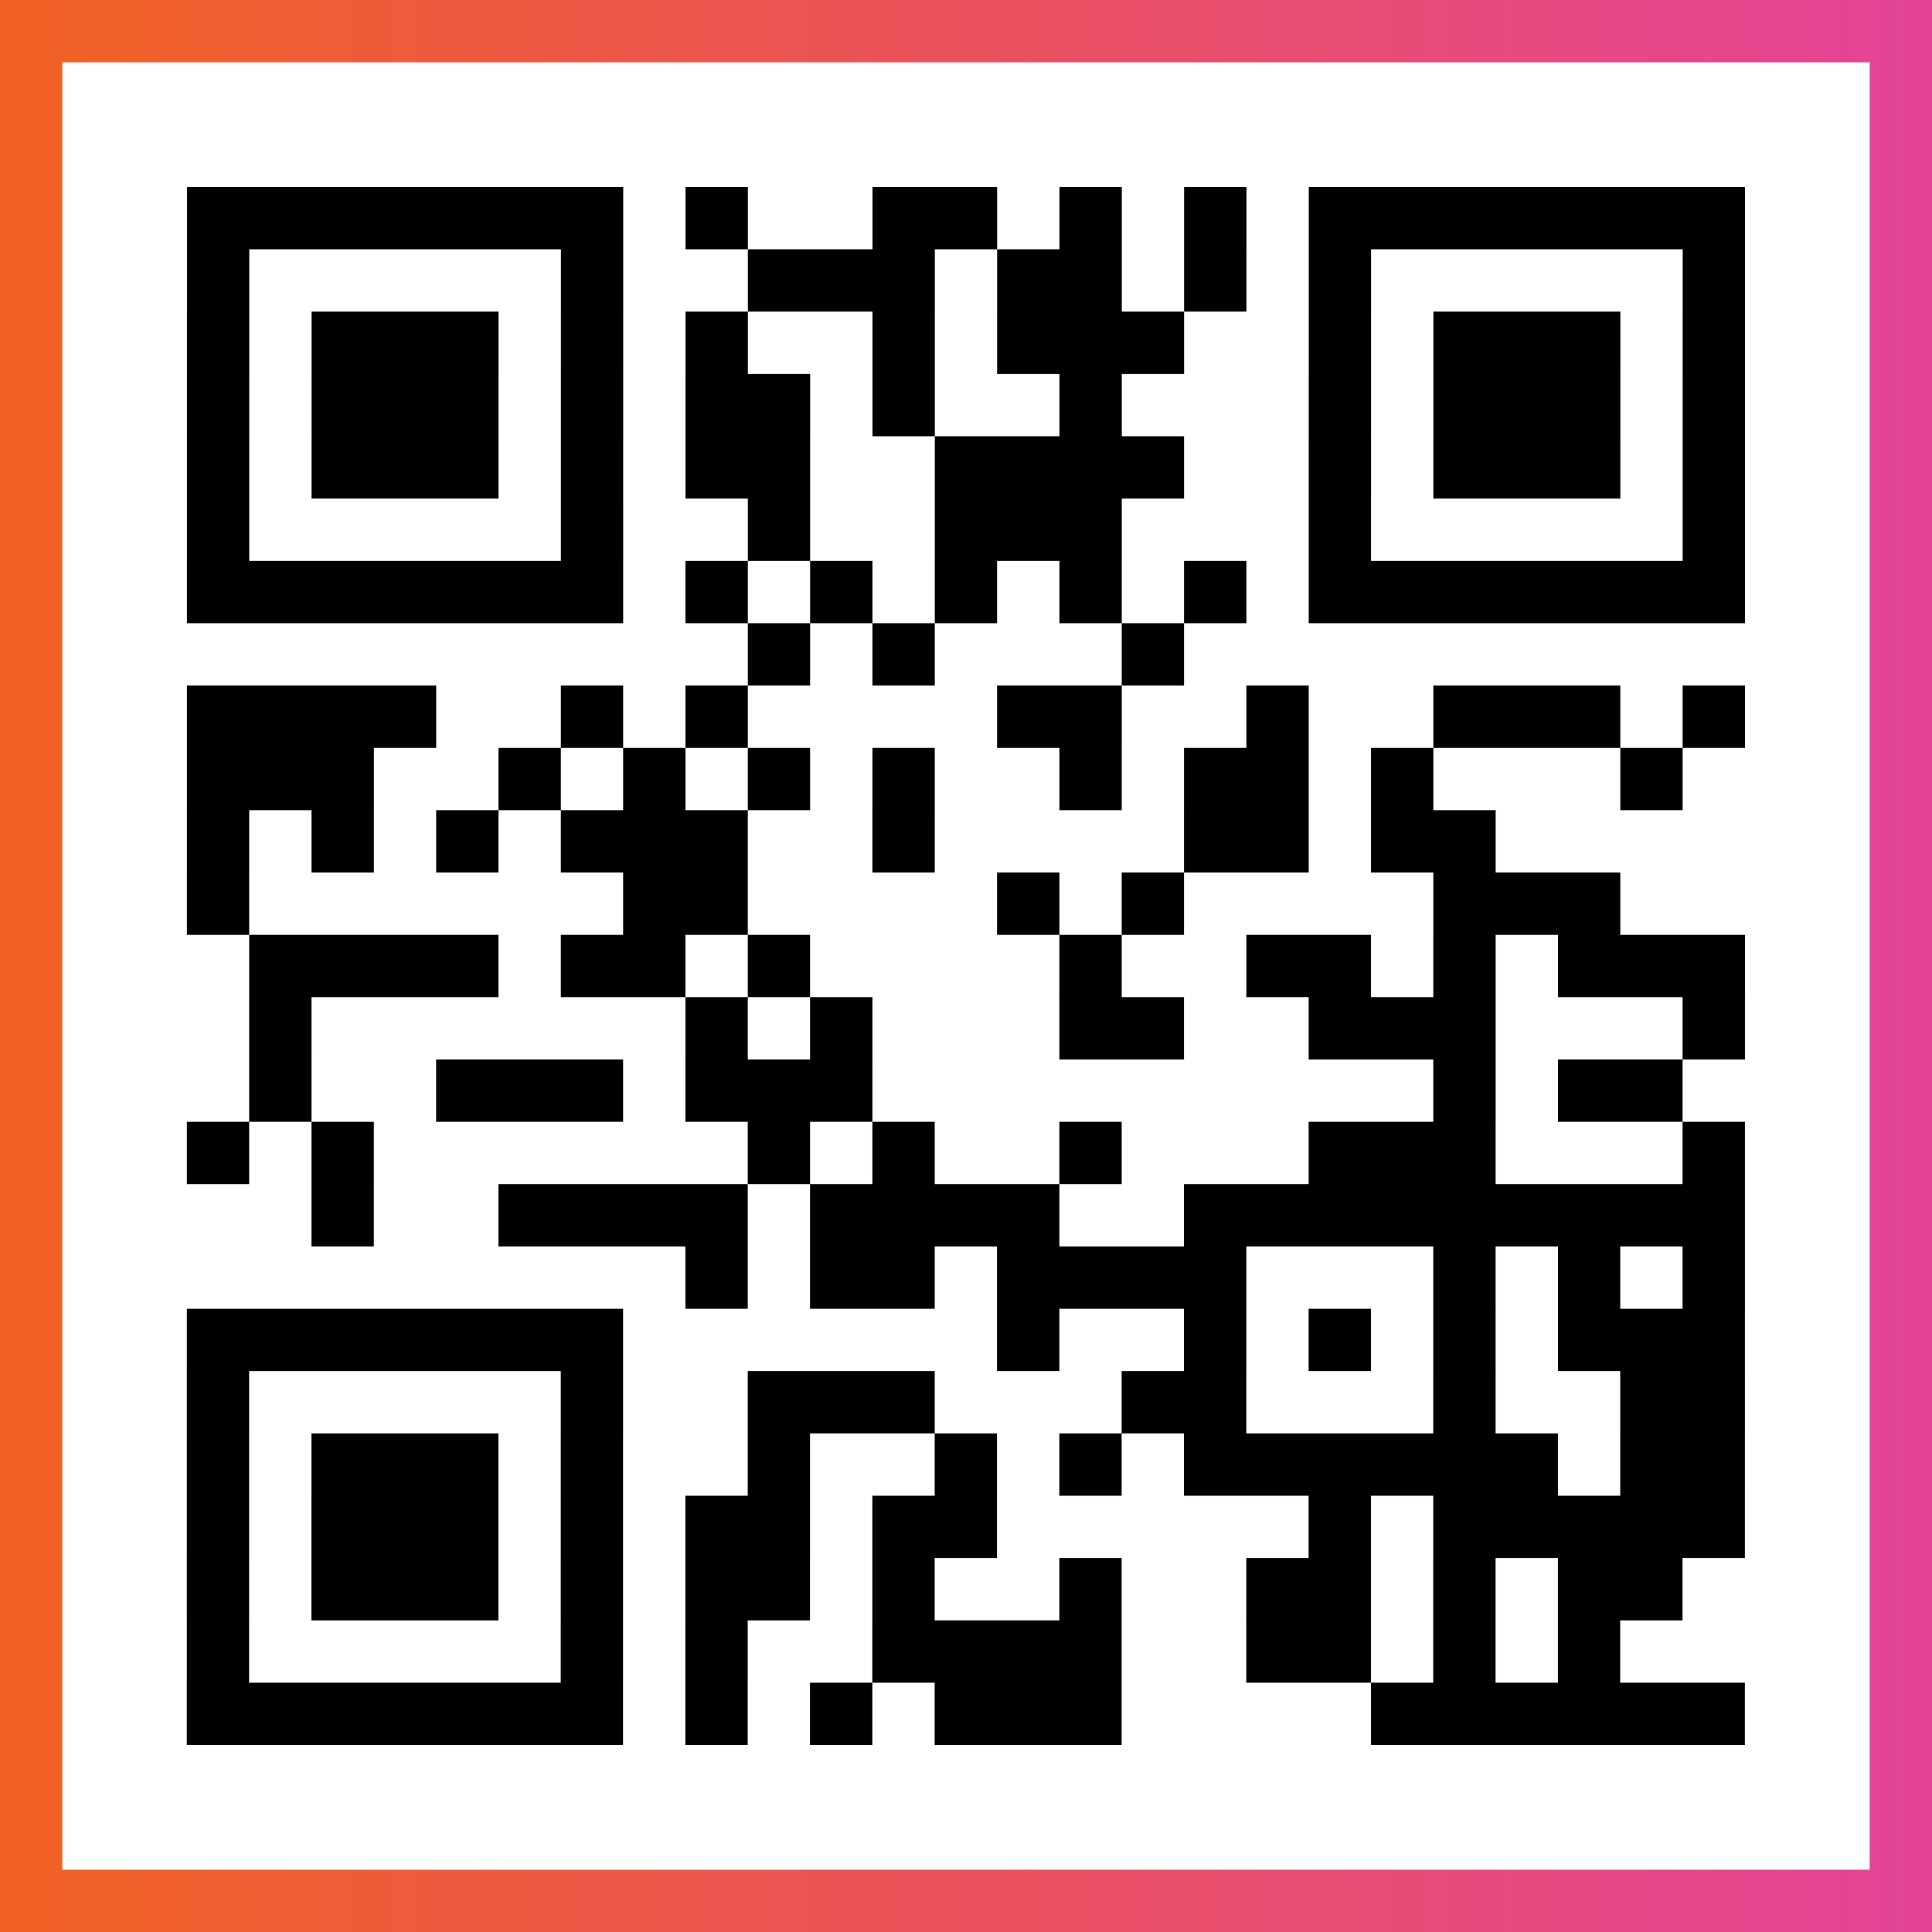 <?xml version="1.0" encoding="UTF-8"?>

<svg xmlns="http://www.w3.org/2000/svg" viewBox="-1 -1 31 31" width="93" height="93">
    <rect x="-1" y="-1" width="31" height="31" fill="#333333" stroke="none"/>
    <defs>
      <linearGradient id="primary">
        <stop class="start" offset="0%" stop-color="#f26122"/>
        <stop class="stop" offset="100%" stop-color="#e24398"/>
      </linearGradient>
    </defs>
    <rect x="-1" y="-1" width="31" height="31" fill="url(#primary)"/>
    <rect x="0" y="0" width="29" height="29" fill="#fff"/>
    <path stroke="#000" d="M2 2.5h7m1 0h1m2 0h2m1 0h1m1 0h1m1 0h7m-25 1h1m5 0h1m2 0h3m1 0h2m1 0h1m1 0h1m5 0h1m-25 1h1m1 0h3m1 0h1m1 0h1m2 0h1m1 0h3m2 0h1m1 0h3m1 0h1m-25 1h1m1 0h3m1 0h1m1 0h2m1 0h1m2 0h1m3 0h1m1 0h3m1 0h1m-25 1h1m1 0h3m1 0h1m1 0h2m2 0h4m2 0h1m1 0h3m1 0h1m-25 1h1m5 0h1m2 0h1m2 0h3m3 0h1m5 0h1m-25 1h7m1 0h1m1 0h1m1 0h1m1 0h1m1 0h1m1 0h7m-16 1h1m1 0h1m3 0h1m-16 1h4m2 0h1m1 0h1m4 0h2m2 0h1m2 0h3m1 0h1m-25 1h3m2 0h1m1 0h1m1 0h1m1 0h1m2 0h1m1 0h2m1 0h1m3 0h1m-24 1h1m1 0h1m1 0h1m1 0h3m2 0h1m4 0h2m1 0h2m-21 1h1m6 0h2m4 0h1m1 0h1m4 0h3m-22 1h4m1 0h2m1 0h1m4 0h1m2 0h2m1 0h1m1 0h3m-24 1h1m6 0h1m1 0h1m3 0h2m2 0h3m3 0h1m-24 1h1m2 0h3m1 0h3m9 0h1m1 0h2m-24 1h1m1 0h1m6 0h1m1 0h1m2 0h1m3 0h3m3 0h1m-23 1h1m2 0h4m1 0h4m2 0h9m-17 1h1m1 0h2m1 0h4m3 0h1m1 0h1m1 0h1m-25 1h7m6 0h1m2 0h1m1 0h1m1 0h1m1 0h3m-25 1h1m5 0h1m2 0h3m3 0h2m3 0h1m2 0h2m-25 1h1m1 0h3m1 0h1m2 0h1m2 0h1m1 0h1m1 0h6m1 0h2m-25 1h1m1 0h3m1 0h1m1 0h2m1 0h2m5 0h1m1 0h5m-25 1h1m1 0h3m1 0h1m1 0h2m1 0h1m2 0h1m2 0h2m1 0h1m1 0h2m-24 1h1m5 0h1m1 0h1m2 0h4m2 0h2m1 0h1m1 0h1m-23 1h7m1 0h1m1 0h1m1 0h3m4 0h6" />
</svg>
